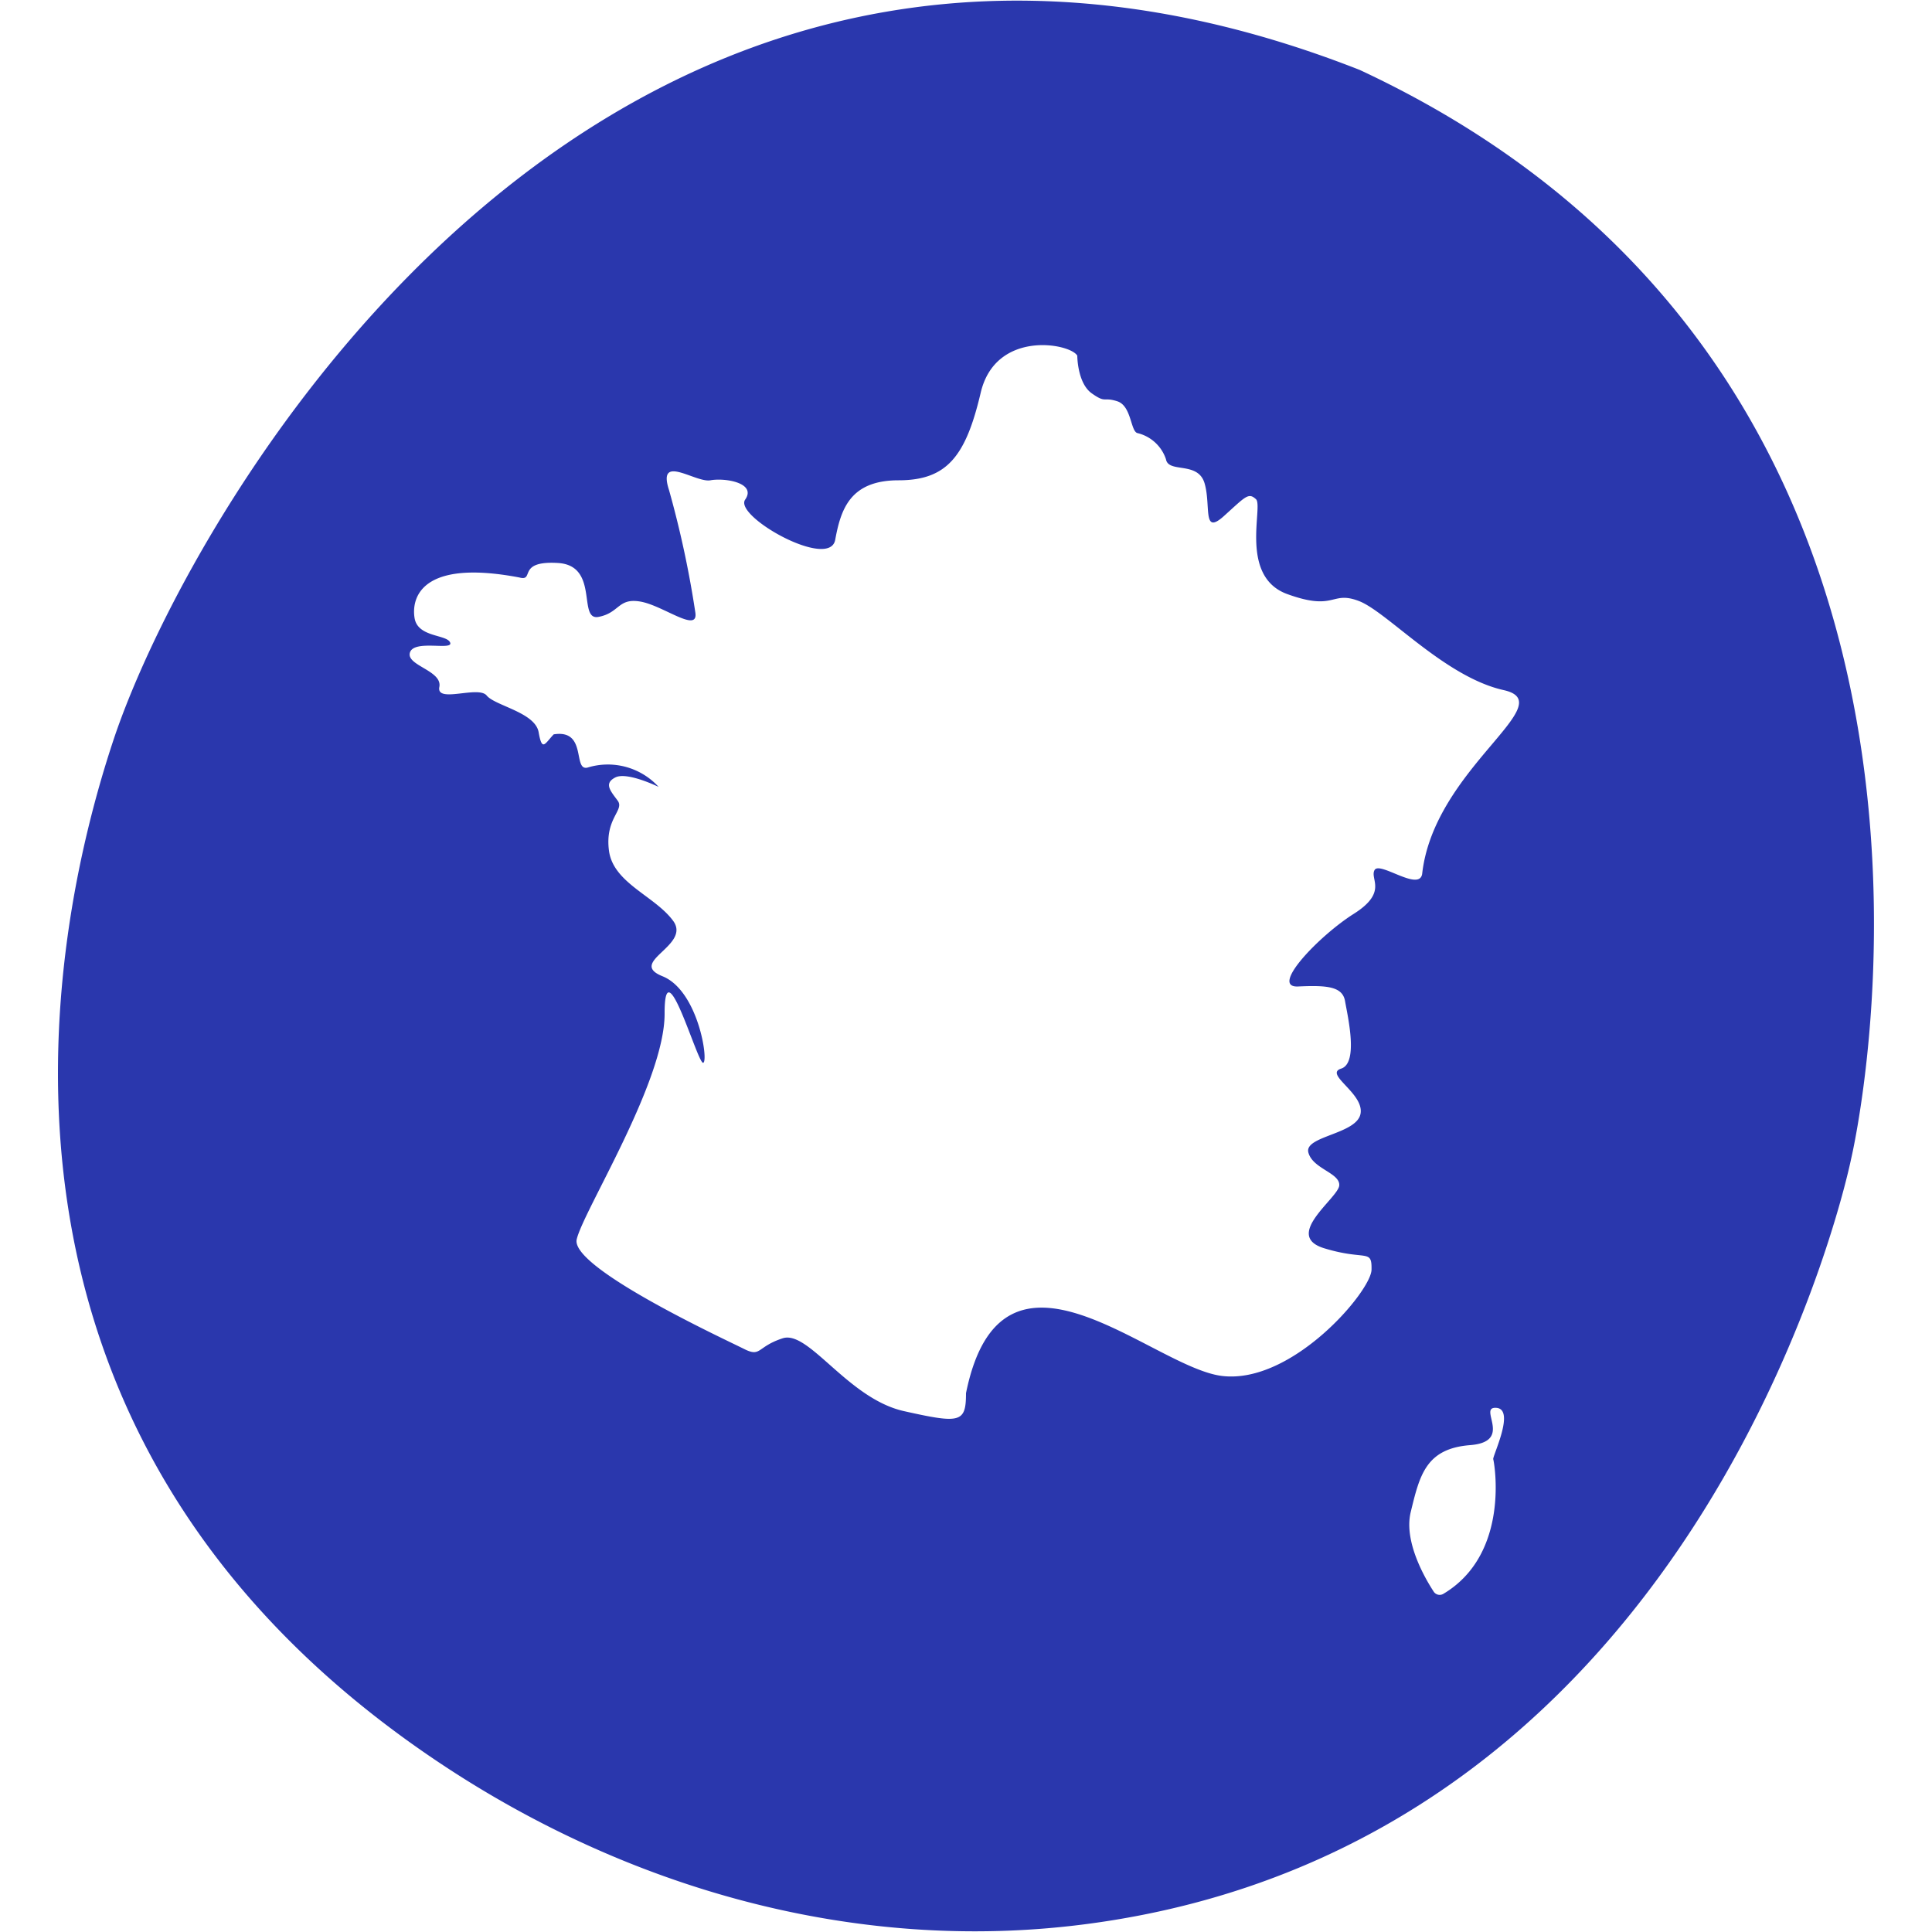 <svg id="Calque_1" data-name="Calque 1" xmlns="http://www.w3.org/2000/svg" viewBox="0 0 100 100"><defs><style>.cls-1{fill:#2a37ad;}</style></defs><path class="cls-1" d="M70.38,3.62c-39-15.33-60.53,22.7-64.51,34.69C2.47,48.55-2.66,74.09,22.49,91.07c9.91,6.69,21.81,10.06,33.66,8.53C88.64,95.4,95.81,60,95.81,60S105.34,19.92,70.38,3.62Zm4.34,78.87a.37.37,0,0,1-.52-.12c-.47-.72-1.55-2.61-1.18-4.11.46-1.9.78-3.28,3.07-3.46s.36-2,1.36-1.93-.21,2.51-.16,2.66S78.19,80.41,74.72,82.49ZM73.61,45.24c-.16.92-2.19-.67-2.46-.21s.71,1.14-1.08,2.27-4.38,3.83-2.88,3.76,2.3,0,2.43.76.71,3.2-.2,3.49,1.2,1.28,1,2.34-2.92,1.15-2.7,2,1.63,1.05,1.6,1.7-2.94,2.6-.78,3.26,2.47,0,2.45,1.11-4.1,5.93-7.73,5.5S51.86,62.94,50,72.11c0,1.54-.3,1.58-3.21.93s-4.93-4.21-6.28-3.77-1.11,1-2,.55-9-4.19-8.66-5.67S34.41,56,34.4,52.46s1.72,2.66,2,2.55-.27-3.74-2.11-4.48,1.5-1.58.55-2.87-3.1-1.95-3.32-3.63.82-2.09.45-2.59-.73-.89-.12-1.2,2.24.49,2.24.49a3.56,3.56,0,0,0-3.68-1c-.78.19,0-2-1.75-1.72-.46.48-.6.92-.78-.11S25.62,36.53,25.19,36s-2.62.42-2.45-.44S21,34.45,21.22,33.77s2.25-.08,2.08-.51S21.63,33,21.46,32s.27-3.09,5.42-2.11c.82.22-.16-.88,2-.75s1,3,2.1,2.79,1-1,2.18-.79,3,1.66,2.83.56a52.08,52.08,0,0,0-1.36-6.33C34,23.44,36,25,36.77,24.86s2.4.14,1.8,1,4.37,3.66,4.66,2.08.77-3.08,3.28-3.08,3.48-1.25,4.25-4.53,4.64-2.56,5-1.92c0,0,0,1.42.75,1.95s.57.17,1.32.41.68,1.59,1.06,1.65a2.06,2.06,0,0,1,1.46,1.35c.13.74,1.66.08,2,1.25s-.13,2.71,1,1.69,1.27-1.23,1.66-.87-.89,4,1.62,4.91,2.25-.2,3.71.36,4.44,3.93,7.49,4.61S74.21,39.78,73.61,45.24Z"/></svg>